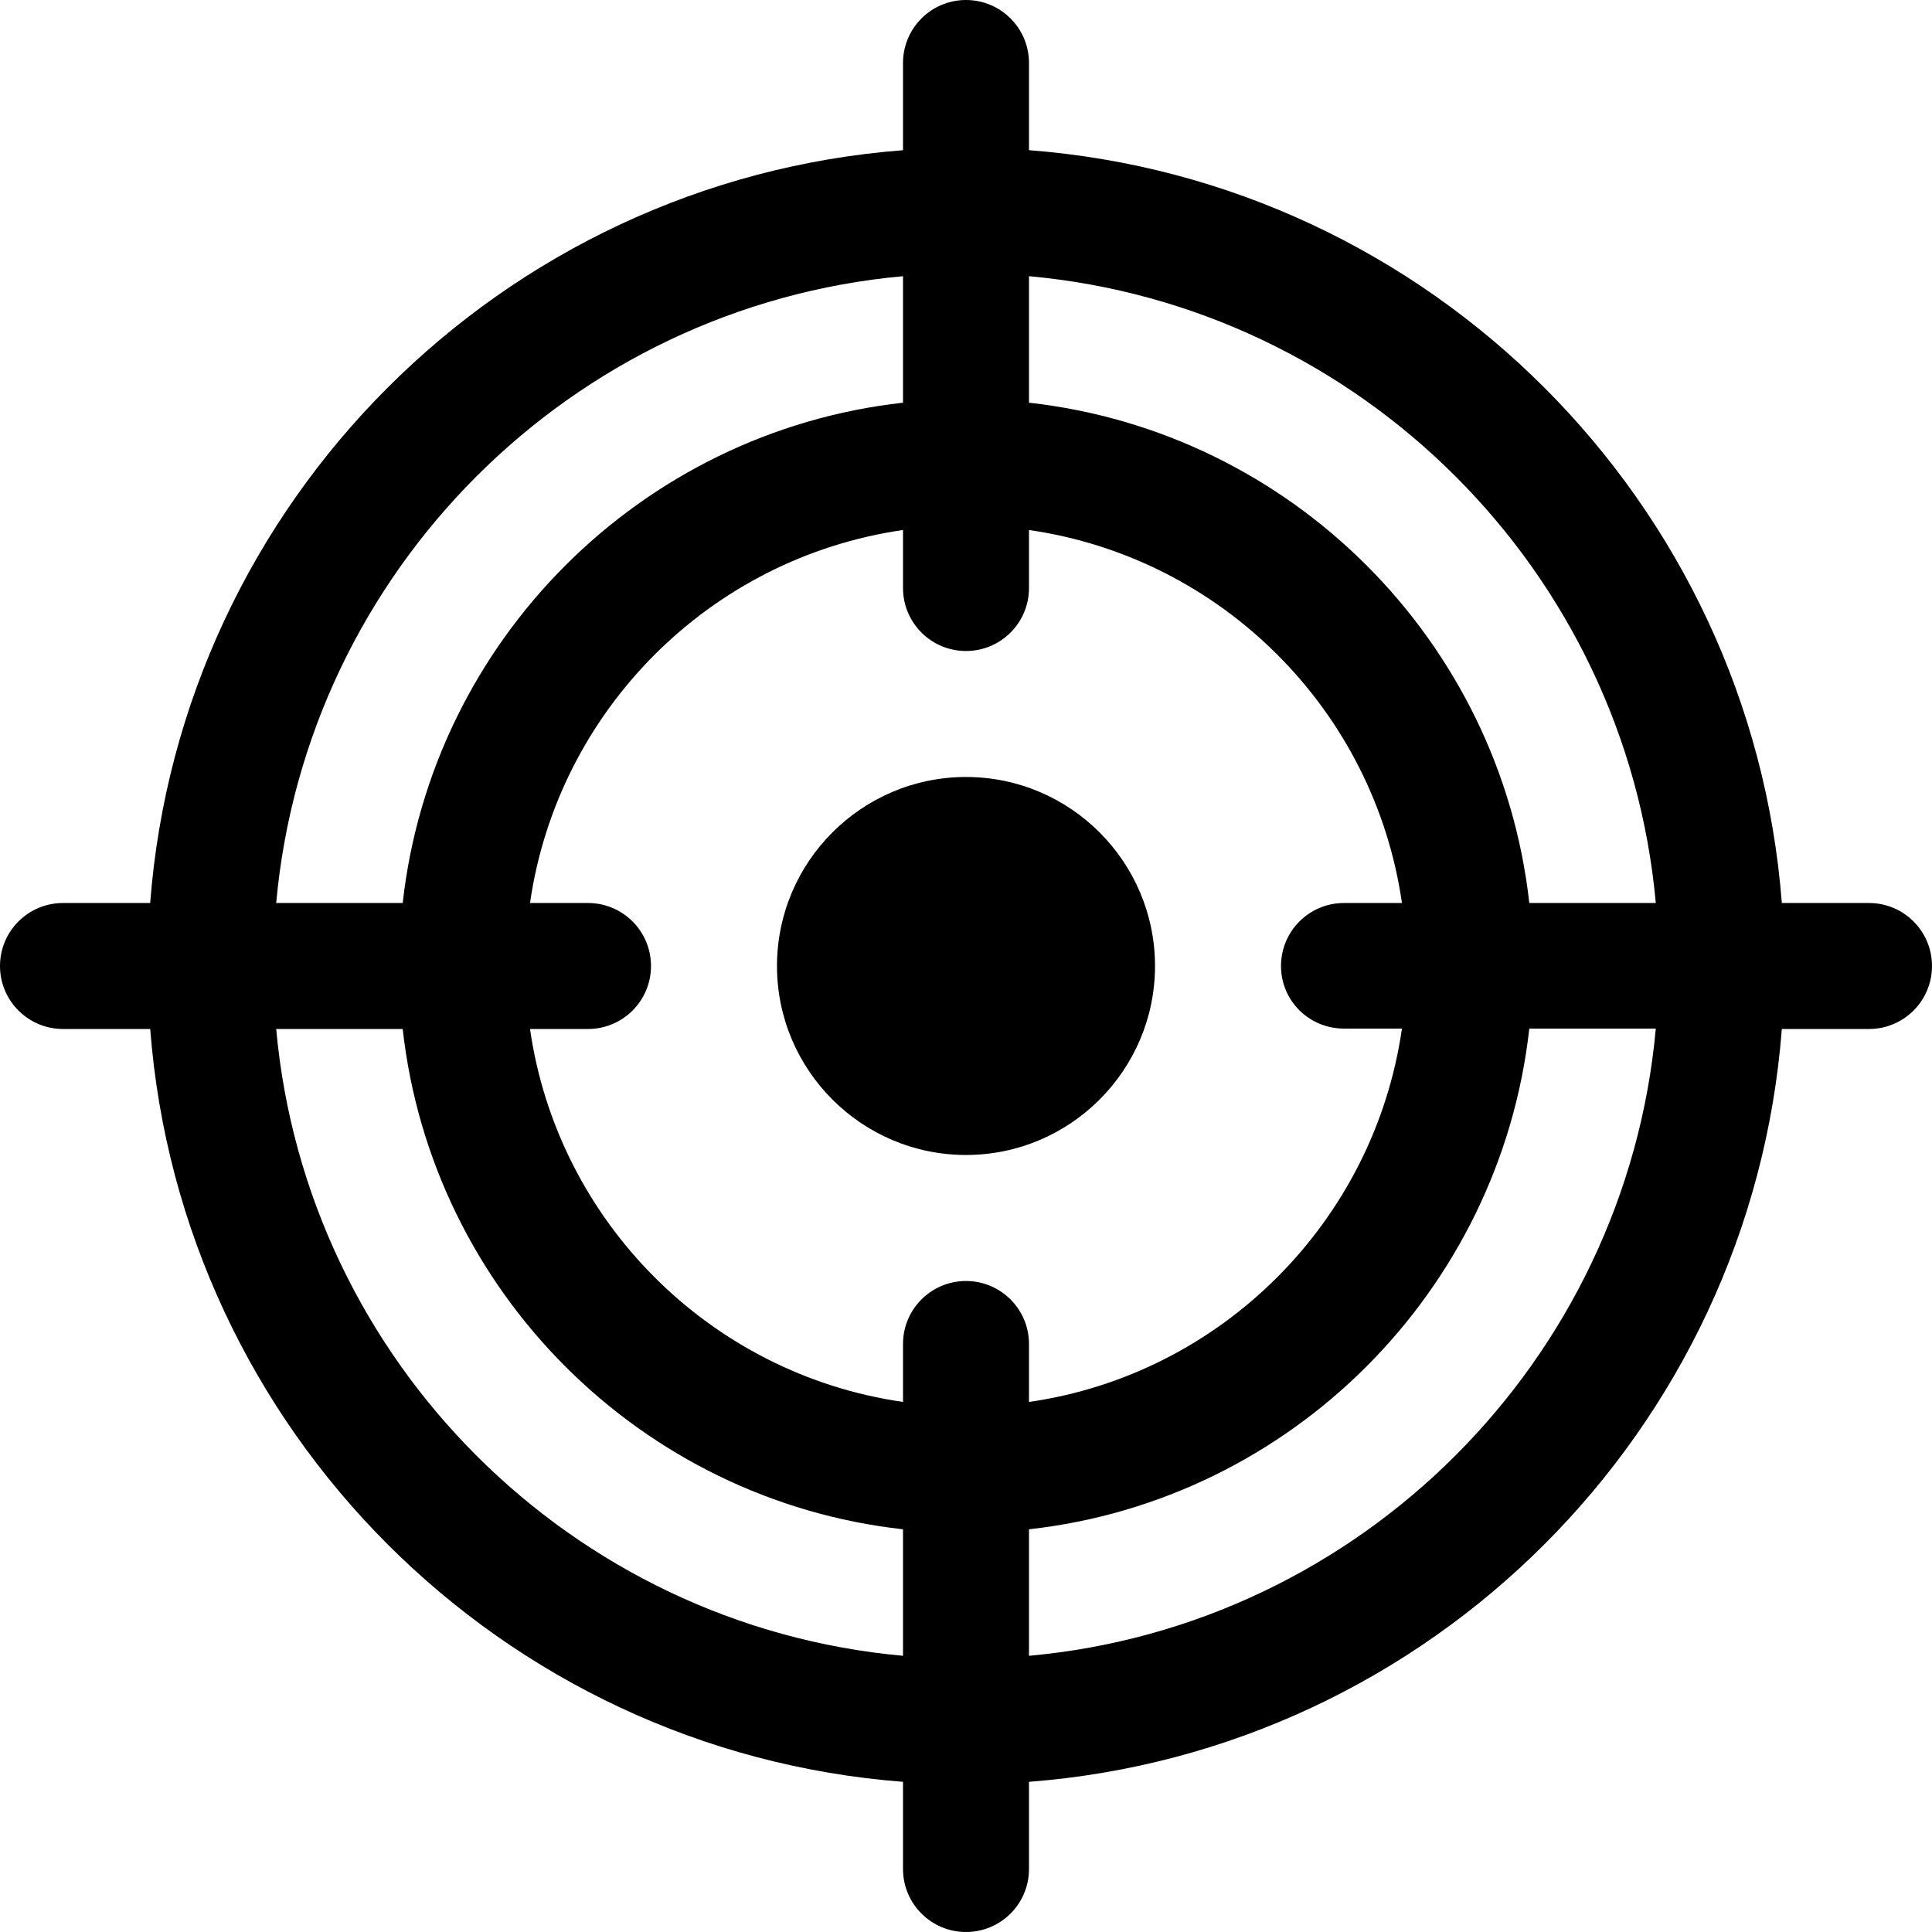 <svg width="48" height="48" viewBox="0 0 48 48" fill="none" xmlns="http://www.w3.org/2000/svg">
<g clip-path="url(#clip0_336_1108)">
<path d="M46.435 22.435H44.269C43.504 12.464 35.536 4.496 25.565 3.731V1.565C25.565 0.701 24.865 0 24 0C23.135 0 22.435 0.701 22.435 1.565V3.732C12.464 4.496 4.496 12.464 3.731 22.435H1.565C0.701 22.435 0 23.135 0 24C0 24.865 0.701 25.565 1.565 25.565H3.732C4.496 35.536 12.464 43.504 22.435 44.269V46.435C22.435 47.3 23.135 48 24 48C24.865 48 25.565 47.3 25.565 46.435V44.269C35.536 43.504 43.504 35.536 44.269 25.565H46.435C47.299 25.565 48 24.865 48 24C48 23.135 47.299 22.435 46.435 22.435ZM25.565 6.862C33.811 7.609 40.391 14.189 41.138 22.435H37.995C37.27 15.917 32.084 10.73 25.565 10.005L25.565 6.862ZM22.435 6.862V10.005C15.917 10.73 10.73 15.917 10.005 22.435H6.862C7.609 14.189 14.189 7.609 22.435 6.862ZM22.435 41.138C14.189 40.391 7.609 33.811 6.862 25.565H10.005C10.73 32.083 15.917 37.27 22.435 37.995L22.435 41.138ZM24 31.826C23.135 31.826 22.435 32.527 22.435 33.391V34.831C17.647 34.142 13.858 30.353 13.168 25.565H14.609C15.473 25.565 16.174 24.865 16.174 24C16.174 23.135 15.473 22.435 14.609 22.435H13.168C13.858 17.647 17.647 13.858 22.435 13.168V14.609C22.435 15.473 23.135 16.174 24 16.174C24.865 16.174 25.565 15.473 25.565 14.609V13.168C30.353 13.858 34.142 17.647 34.831 22.435H33.391C32.527 22.435 31.826 23.135 31.826 24C31.826 24.865 32.527 25.555 33.391 25.555H34.831C34.142 30.343 30.353 34.142 25.565 34.831V33.391C25.565 32.527 24.865 31.826 24 31.826ZM25.565 41.138V37.995C32.083 37.27 37.27 32.073 37.995 25.555H41.138C40.391 33.8 33.811 40.391 25.565 41.138Z" fill="black"/>
<path d="M24 19.304C21.411 19.304 19.304 21.411 19.304 24C19.304 26.589 21.411 28.695 24 28.695C26.589 28.695 28.696 26.589 28.696 24C28.696 21.411 26.589 19.304 24 19.304Z" fill="black"/>
</g>
<defs>
<clipPath id="clip0_336_1108">
<rect width="48" height="48" fill="white"/>
</clipPath>
</defs>
</svg>
